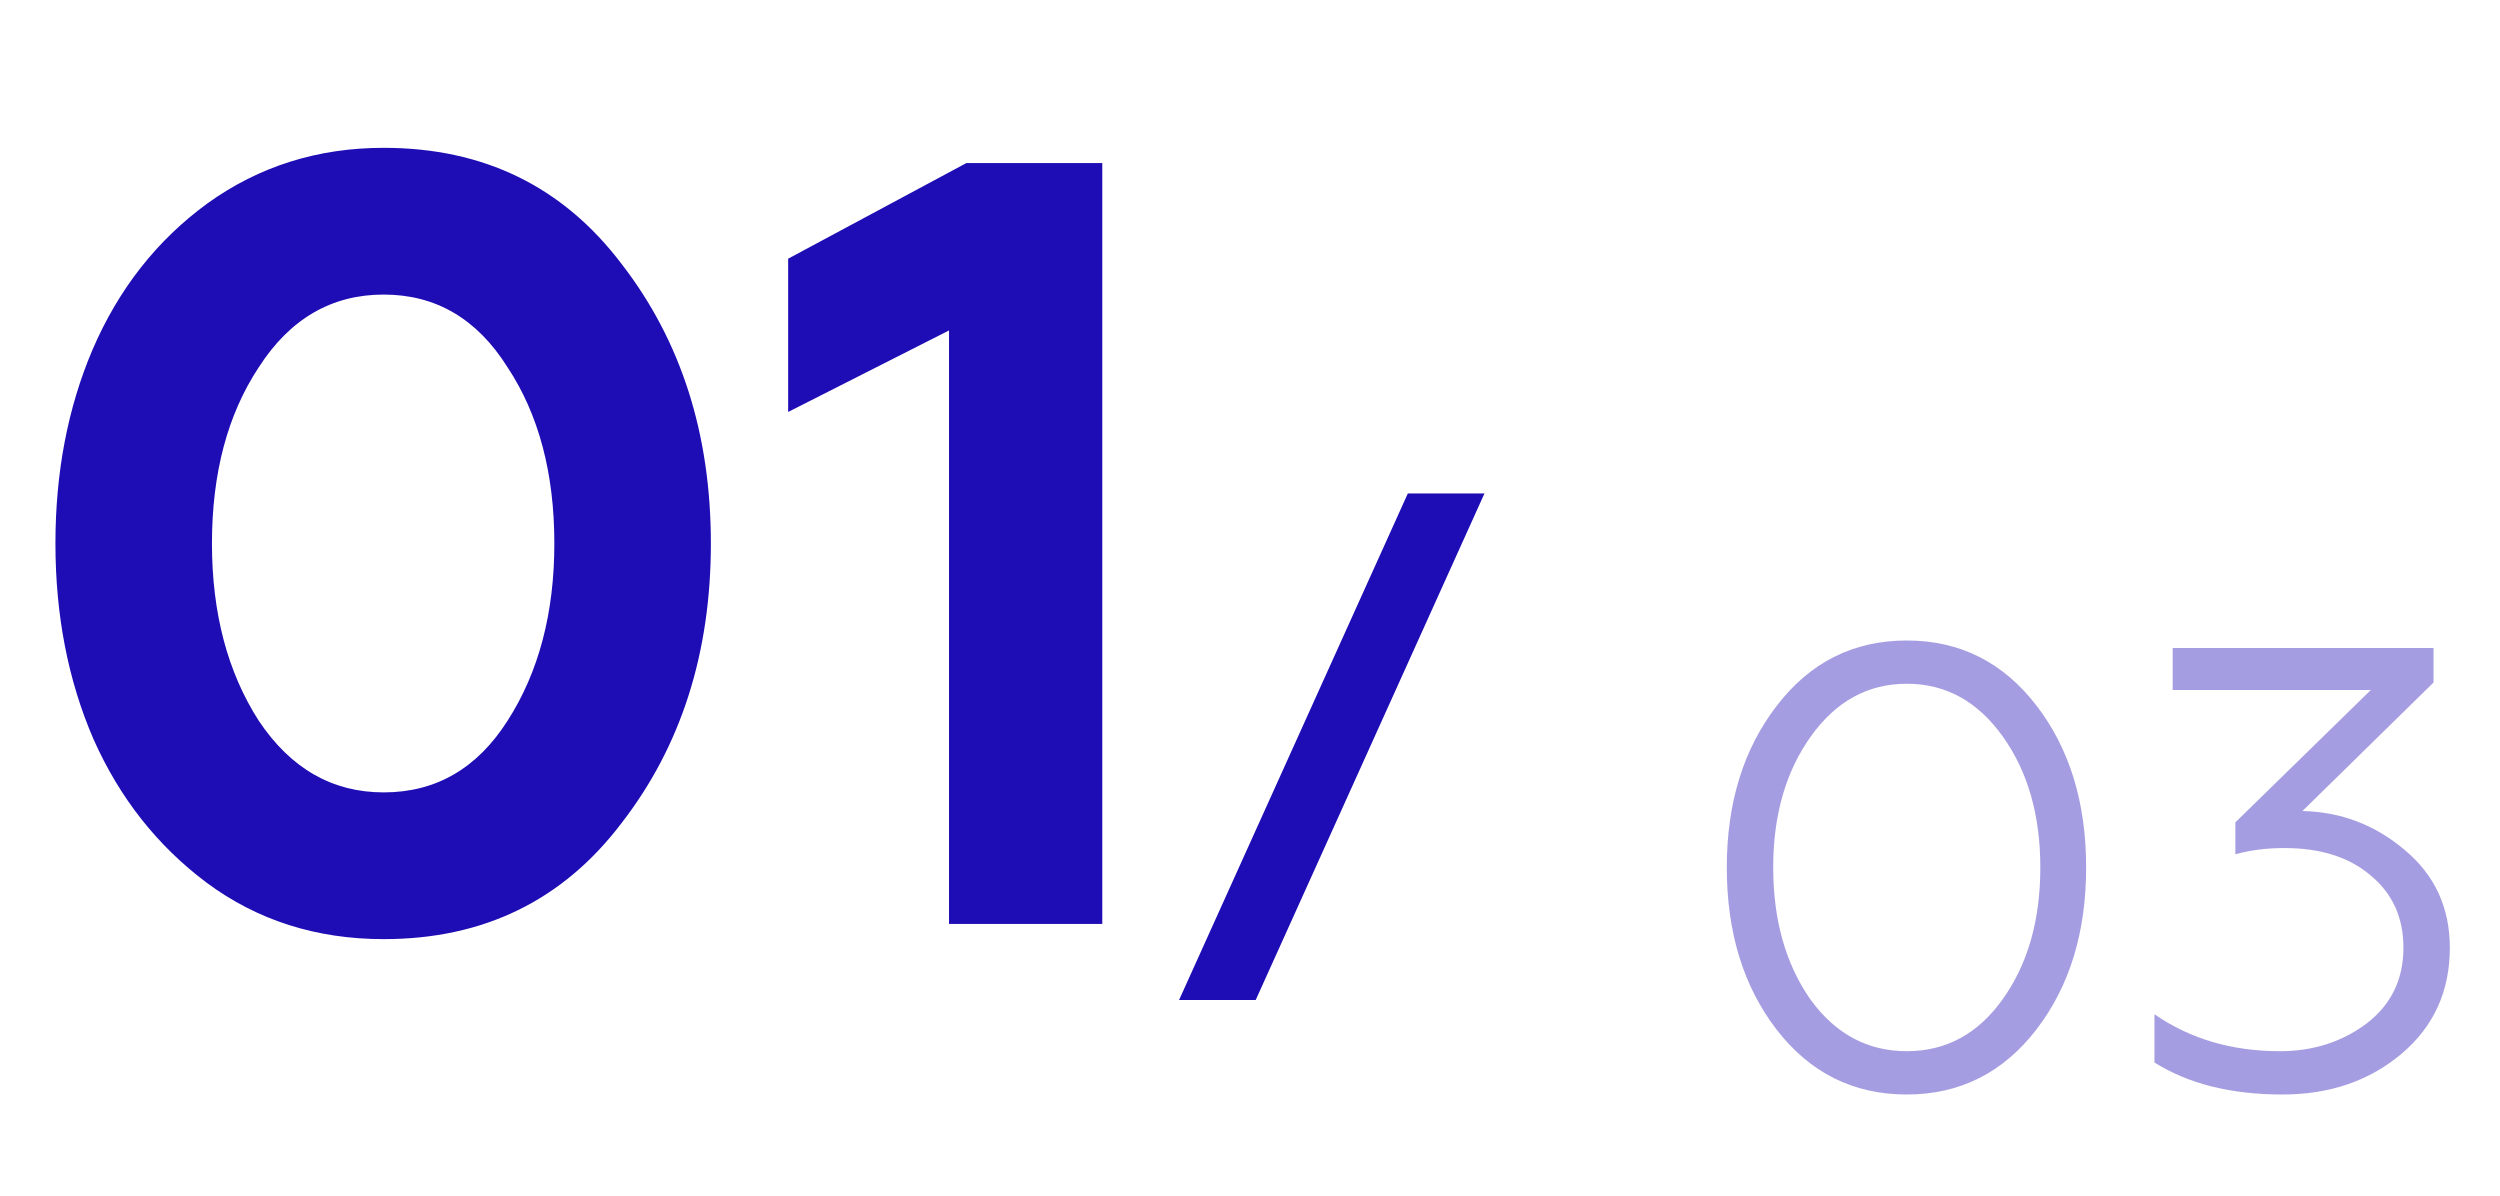 <?xml version="1.0" encoding="UTF-8"?> <svg xmlns="http://www.w3.org/2000/svg" width="46" height="22" viewBox="0 0 46 22" fill="none"><path d="M7.06 17.28C5.82 17.28 4.733 16.933 3.8 16.24C2.893 15.56 2.2 14.68 1.72 13.6C1.253 12.52 1.02 11.32 1.02 10C1.02 8.693 1.247 7.507 1.7 6.44C2.18 5.32 2.887 4.42 3.82 3.74C4.767 3.06 5.847 2.72 7.06 2.72C8.9 2.72 10.36 3.433 11.44 4.86C12.533 6.273 13.08 7.987 13.08 10C13.08 12.013 12.533 13.727 11.44 15.14C10.36 16.567 8.9 17.28 7.06 17.28ZM4.76 13.26C5.347 14.14 6.113 14.58 7.06 14.58C8.02 14.58 8.78 14.14 9.34 13.26C9.913 12.367 10.2 11.28 10.2 10C10.2 8.707 9.913 7.627 9.34 6.76C8.78 5.867 8.02 5.42 7.06 5.42C6.1 5.42 5.333 5.867 4.76 6.76C4.187 7.627 3.9 8.707 3.9 10C3.9 11.28 4.187 12.367 4.76 13.26ZM20.282 17H17.462V6.08L14.502 7.58V4.76L17.782 3H20.282V17ZM23.105 18.4H21.695L25.904 9.08H27.314L23.105 18.4Z" fill="#1E0CB5"></path><path opacity="0.4" d="M37.542 15.961C37.542 15 37.312 14.196 36.85 13.55C36.389 12.904 35.8 12.581 35.085 12.581C34.369 12.581 33.781 12.904 33.319 13.55C32.858 14.196 32.627 15 32.627 15.961C32.627 16.923 32.854 17.731 33.308 18.385C33.769 19.023 34.361 19.342 35.085 19.342C35.808 19.342 36.396 19.023 36.85 18.385C37.312 17.738 37.542 16.931 37.542 15.961ZM31.773 15.961C31.773 14.777 32.077 13.789 32.685 12.996C33.3 12.188 34.1 11.785 35.085 11.785C36.062 11.785 36.858 12.185 37.473 12.985C38.081 13.777 38.385 14.769 38.385 15.961C38.385 17.154 38.081 18.146 37.473 18.939C36.858 19.738 36.062 20.139 35.085 20.139C34.1 20.139 33.3 19.738 32.685 18.939C32.077 18.146 31.773 17.154 31.773 15.961ZM41.996 20.139C41.05 20.139 40.266 19.942 39.642 19.55V18.662C40.296 19.115 41.066 19.342 41.95 19.342C42.558 19.342 43.089 19.173 43.542 18.835C43.996 18.488 44.223 18.023 44.223 17.439C44.223 16.885 44.023 16.442 43.623 16.111C43.231 15.773 42.7 15.604 42.031 15.604C41.708 15.604 41.408 15.642 41.131 15.719V15.131L43.623 12.696H39.977V11.923H44.777V12.558L42.365 14.923C43.073 14.938 43.7 15.177 44.246 15.639C44.8 16.1 45.077 16.7 45.077 17.439C45.077 18.238 44.781 18.889 44.189 19.389C43.596 19.889 42.865 20.139 41.996 20.139Z" fill="#1E0CB5"></path></svg> 